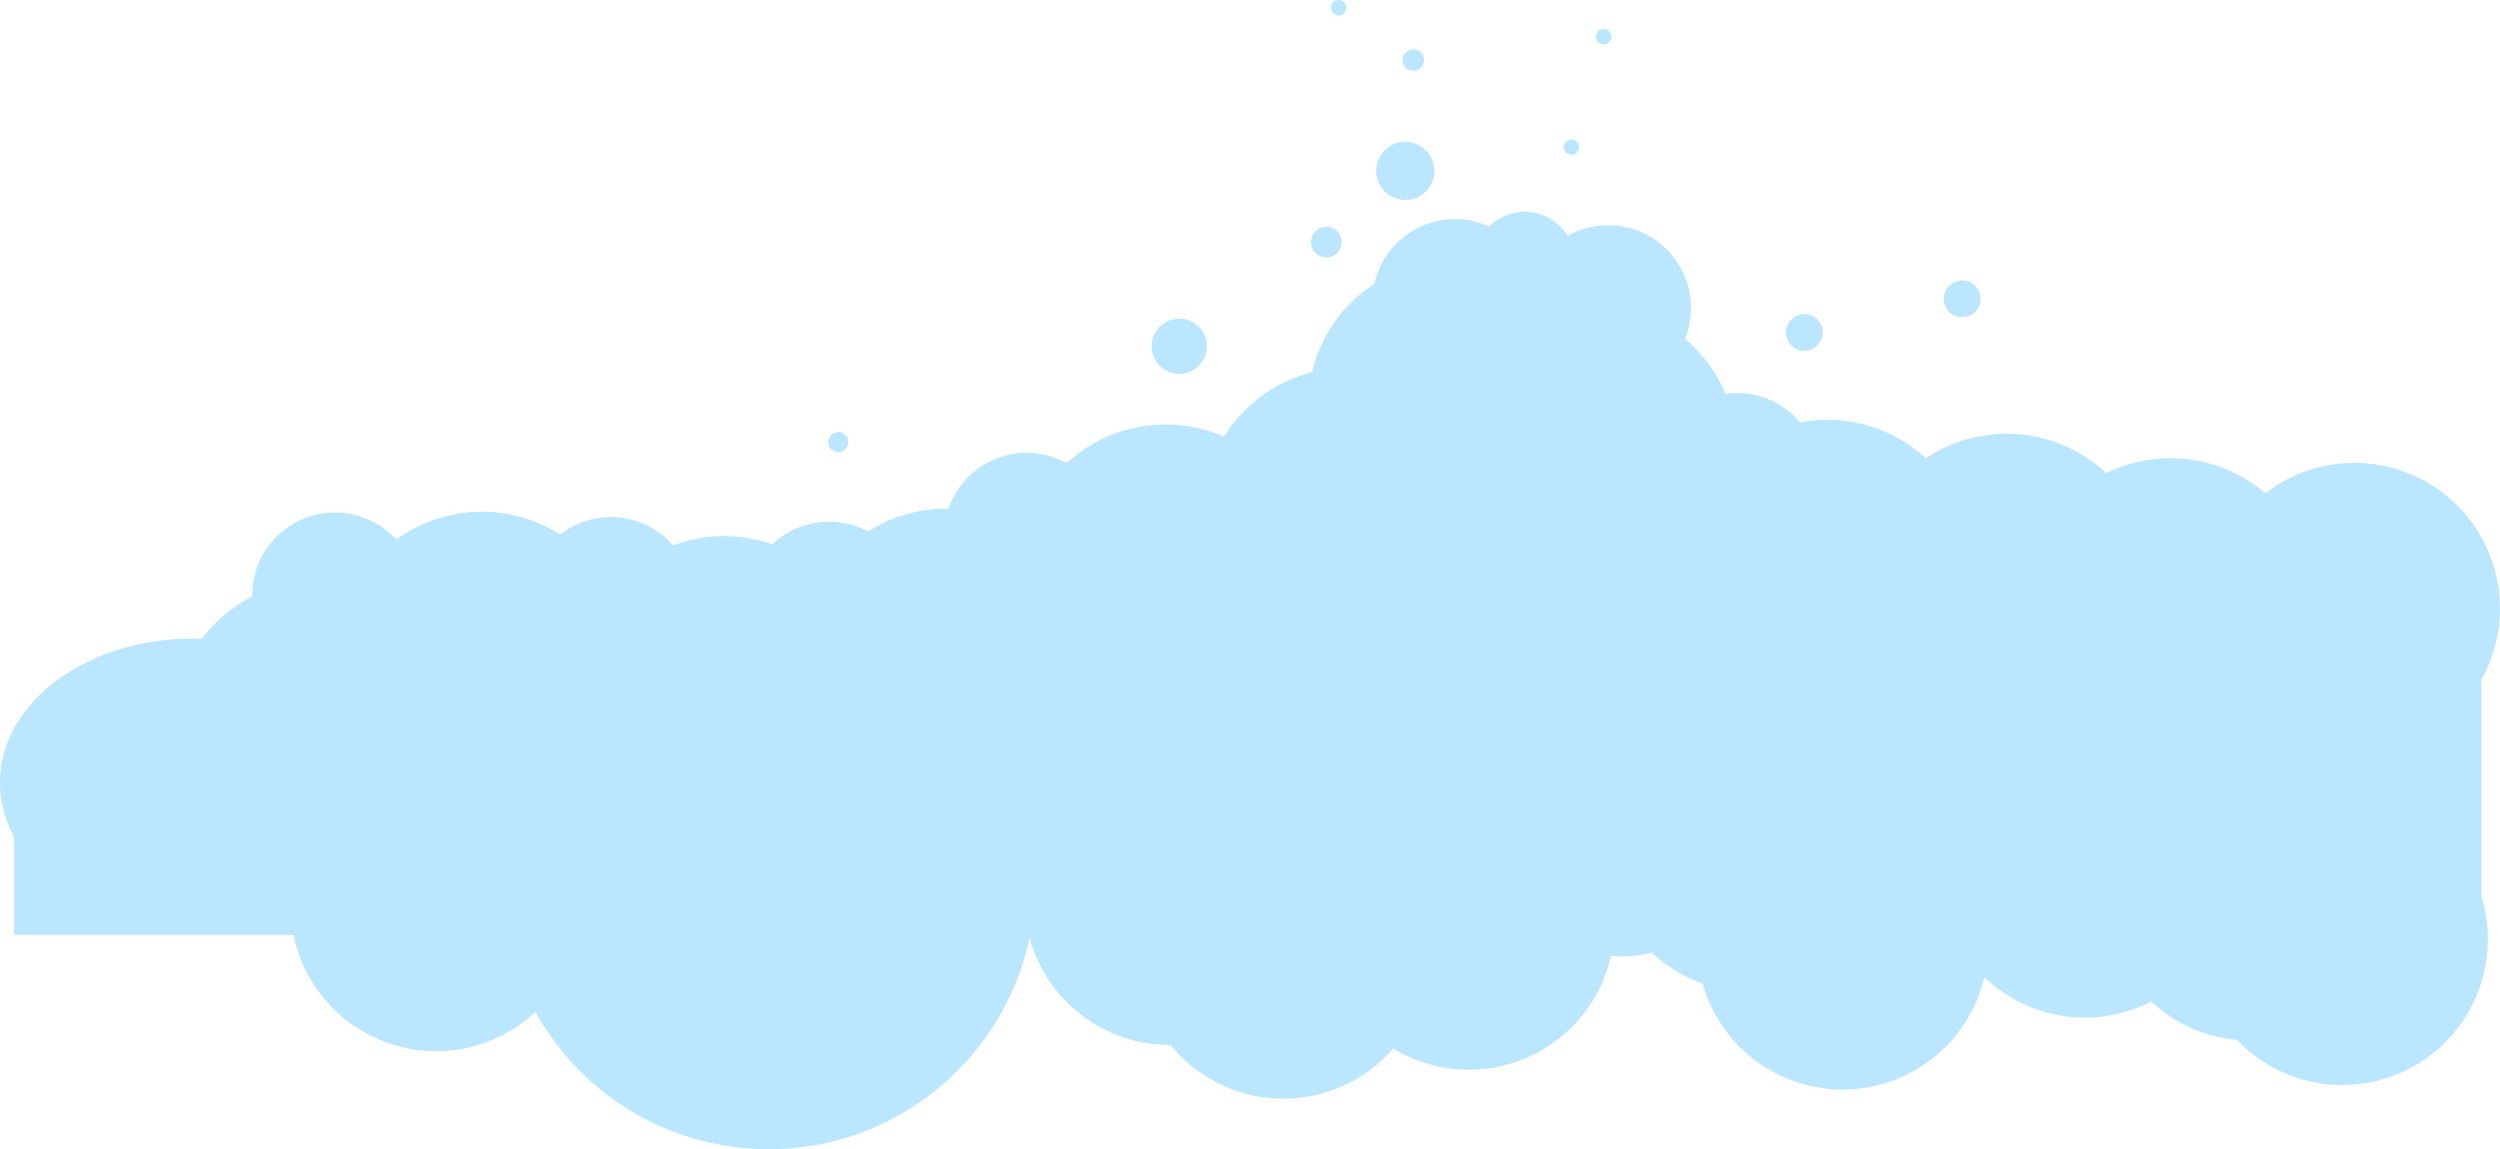 <?xml version="1.0" encoding="UTF-8"?> <svg xmlns="http://www.w3.org/2000/svg" viewBox="0 0 1448.8 666"><defs><style>.cls-1{fill:#bae7ff;}</style></defs><g id="Layer_2" data-name="Layer 2"><g id="Layer_1-2" data-name="Layer 1"><path class="cls-1" d="M1438,393.87a84.36,84.36,0,0,0-125.18-108,84.39,84.39,0,0,0-92.17-11.67,84.36,84.36,0,0,0-104.57-8.61,83.11,83.11,0,0,0-9-7.23,84.09,84.09,0,0,0-63.85-13.55A47.74,47.74,0,0,0,1000,228.24a84.7,84.7,0,0,0-23.52-31.83,47.94,47.94,0,0,0-67.92-59.74A29.3,29.3,0,0,0,863,131.26a47.93,47.93,0,0,0-66.57,33.27,84.39,84.39,0,0,0-36.15,51.18,84.5,84.5,0,0,0-50.95,37.41,84.43,84.43,0,0,0-91.13,15.25,48,48,0,0,0-68.54,26.46A84.07,84.07,0,0,0,503.11,308a47.93,47.93,0,0,0-55.58,7.47c-2.22-.77-4.49-1.47-6.81-2.07a84,84,0,0,0-50.67,2.68,47.91,47.91,0,0,0-65.47-6.35,84.45,84.45,0,0,0-94.95,3A47.95,47.95,0,0,0,146.17,345c0,.24,0,.47,0,.7a84.63,84.63,0,0,0-29.24,24.5c-1.81-.06-3.62-.1-5.44-.1C49.92,370.09,0,407.48,0,453.59A65.44,65.44,0,0,0,8.17,485v56.82H170.09a84.37,84.37,0,0,0,140.23,44.65A154.45,154.45,0,0,0,445.42,666h0a154.57,154.57,0,0,0,151.2-122.64,84.39,84.39,0,0,0,81.43,62.27h.32a85.43,85.43,0,0,0,5.74,6.35,84.36,84.36,0,0,0,119.31,0c1.41-1.41,2.74-2.87,4-4.35A84.35,84.35,0,0,0,933.56,554a83.52,83.52,0,0,0,23.74-1.81,84.7,84.7,0,0,0,29.31,17.67,84.35,84.35,0,0,0,163.33-3.53,84.29,84.29,0,0,0,96.7,14.09,84,84,0,0,0,49.73,22.23A84.32,84.32,0,0,0,1438,569.21c.09-.3.2-.59.29-.89a83.94,83.94,0,0,0-.29-48.86Z"></path><path class="cls-1" d="M814.38,115.88A16.86,16.86,0,1,0,797.52,99,16.86,16.86,0,0,0,814.38,115.88Z"></path><path class="cls-1" d="M683.4,216.66a16,16,0,1,0-16-16A16,16,0,0,0,683.4,216.66Z"></path><path class="cls-1" d="M1045.69,203.34A10.66,10.66,0,1,0,1035,192.69,10.65,10.65,0,0,0,1045.69,203.34Z"></path><path class="cls-1" d="M768.64,149.18a8.87,8.87,0,1,0-8.87-8.87A8.86,8.86,0,0,0,768.64,149.18Z"></path><path class="cls-1" d="M910.71,89.7a4.45,4.45,0,1,0-4.45-4.45A4.46,4.46,0,0,0,910.71,89.7Z"></path><path class="cls-1" d="M775.73,8.9a4.45,4.45,0,1,0-4.45-4.45A4.46,4.46,0,0,0,775.73,8.9Z"></path><path class="cls-1" d="M929.35,25.76a4.45,4.45,0,1,0-4.44-4.45A4.45,4.45,0,0,0,929.35,25.76Z"></path><path class="cls-1" d="M819,41.05a6.21,6.21,0,1,0-6.2-6.2A6.19,6.19,0,0,0,819,41.05Z"></path><path class="cls-1" d="M1137.14,183.82a10.66,10.66,0,1,0-10.66-10.66A10.66,10.66,0,0,0,1137.14,183.82Z"></path><path class="cls-1" d="M485.81,262A5.78,5.78,0,1,0,480,256.2,5.78,5.78,0,0,0,485.81,262Z"></path></g></g></svg> 